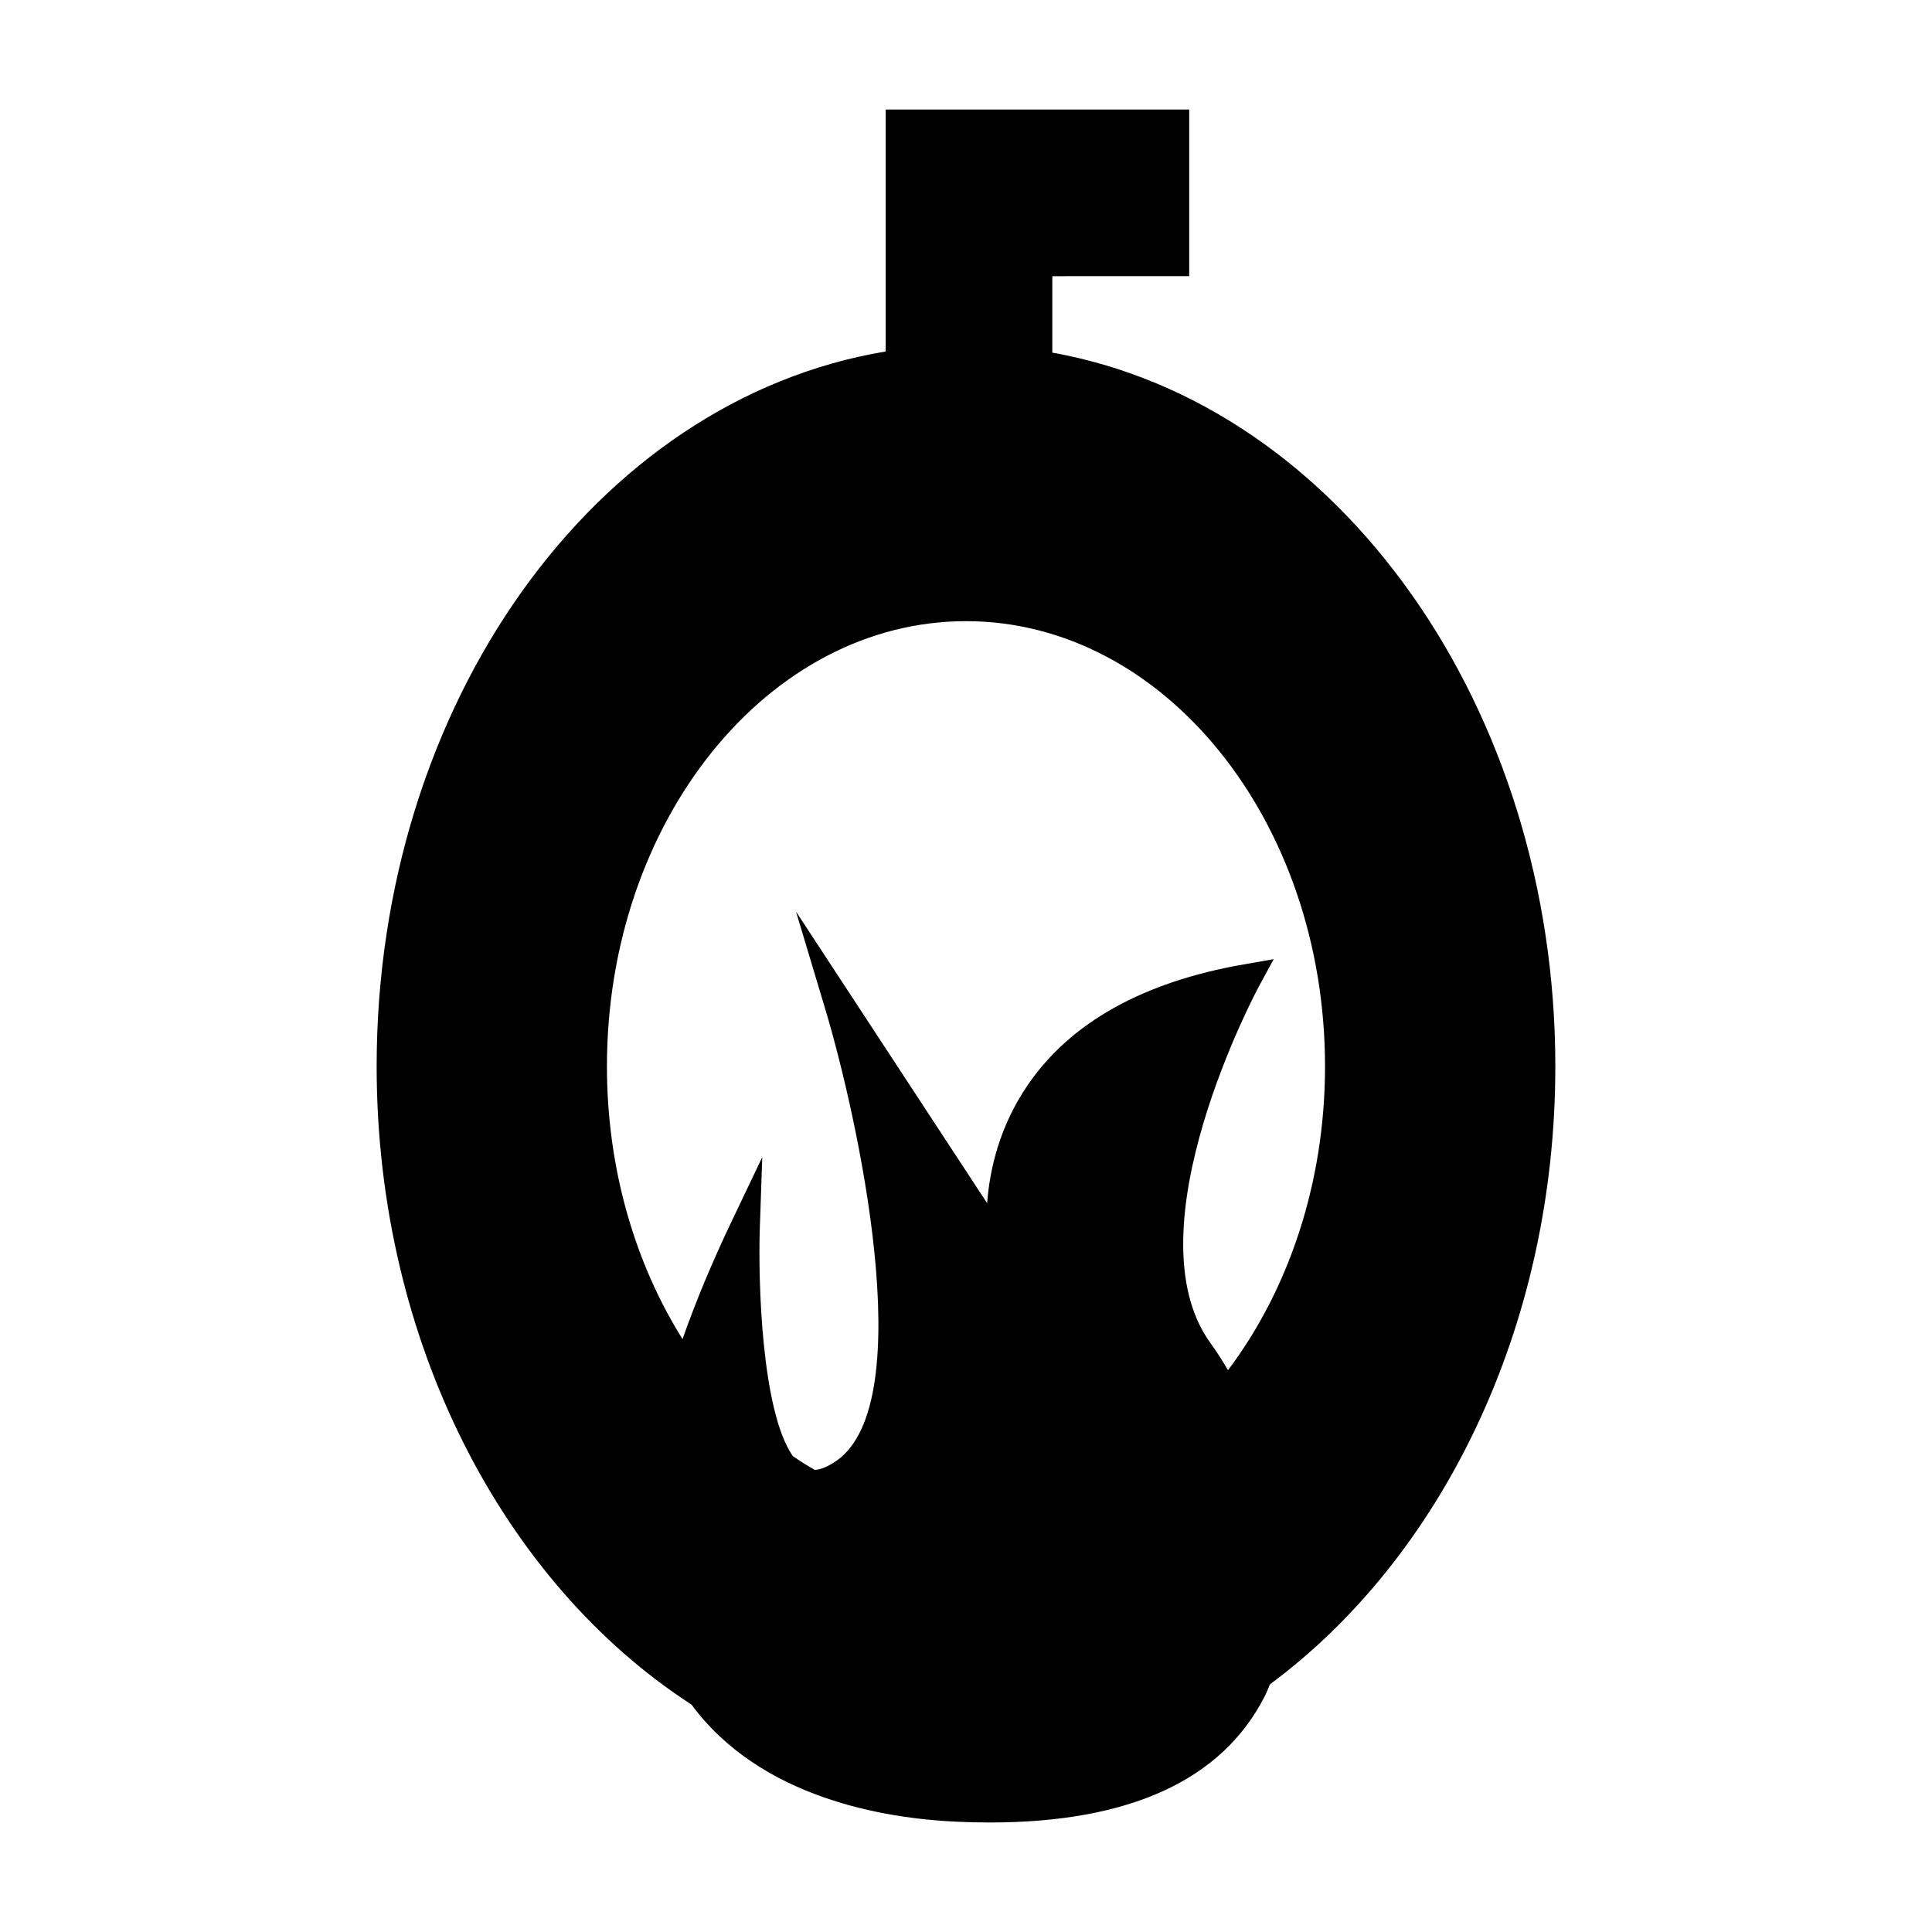 <?xml version="1.0" encoding="UTF-8"?>
<!-- Uploaded to: ICON Repo, www.iconrepo.com, Generator: ICON Repo Mixer Tools -->
<svg fill="#000000" width="800px" height="800px" version="1.1" viewBox="144 144 512 512" xmlns="http://www.w3.org/2000/svg">
 <path d="m459.15 217.18v-44.156h-80.434v64.121c-77.145 12.844-134.9 93.547-134.9 189.44 0 73.301 33.871 137.07 83.438 169.15 18.324 24.871 51.309 30.156 70.047 31.027 3.113 0.148 6.121 0.215 9.031 0.215 37.023 0 61.527-11.25 72.828-33.441 0.523-1.035 0.934-2.113 1.391-3.18 45.285-33.523 75.625-94.387 75.625-163.77 0-94.867-57.07-175.46-133.3-189.14v-20.258zm35.996 209.4c0 31.109-9.781 59.43-25.711 80.531-1.508-2.562-3.043-4.981-4.598-7.109-21.863-30.066 12.465-94.012 12.816-94.652l3.894-7.164-8.031 1.406c-26.555 4.641-45.758 15.355-57.082 31.844-7.613 11.078-10.176 22.641-10.836 31.418l-50.645-77.266 7.777 25.93c8.391 27.965 25.281 103.97 2.984 119.57-2.203 1.539-4.141 2.348-5.793 2.457-1.969-1.141-3.91-2.352-5.805-3.648-8.414-12.043-9.211-47.176-8.758-60.363l0.645-18.871-8.129 17.039c-5.211 10.914-9.516 21.285-13 31.164-12.539-19.984-20.031-45.059-20.031-72.281 0-65.051 42.688-117.97 95.152-117.97 52.465-0.004 95.148 52.918 95.148 117.96z"/>
</svg>